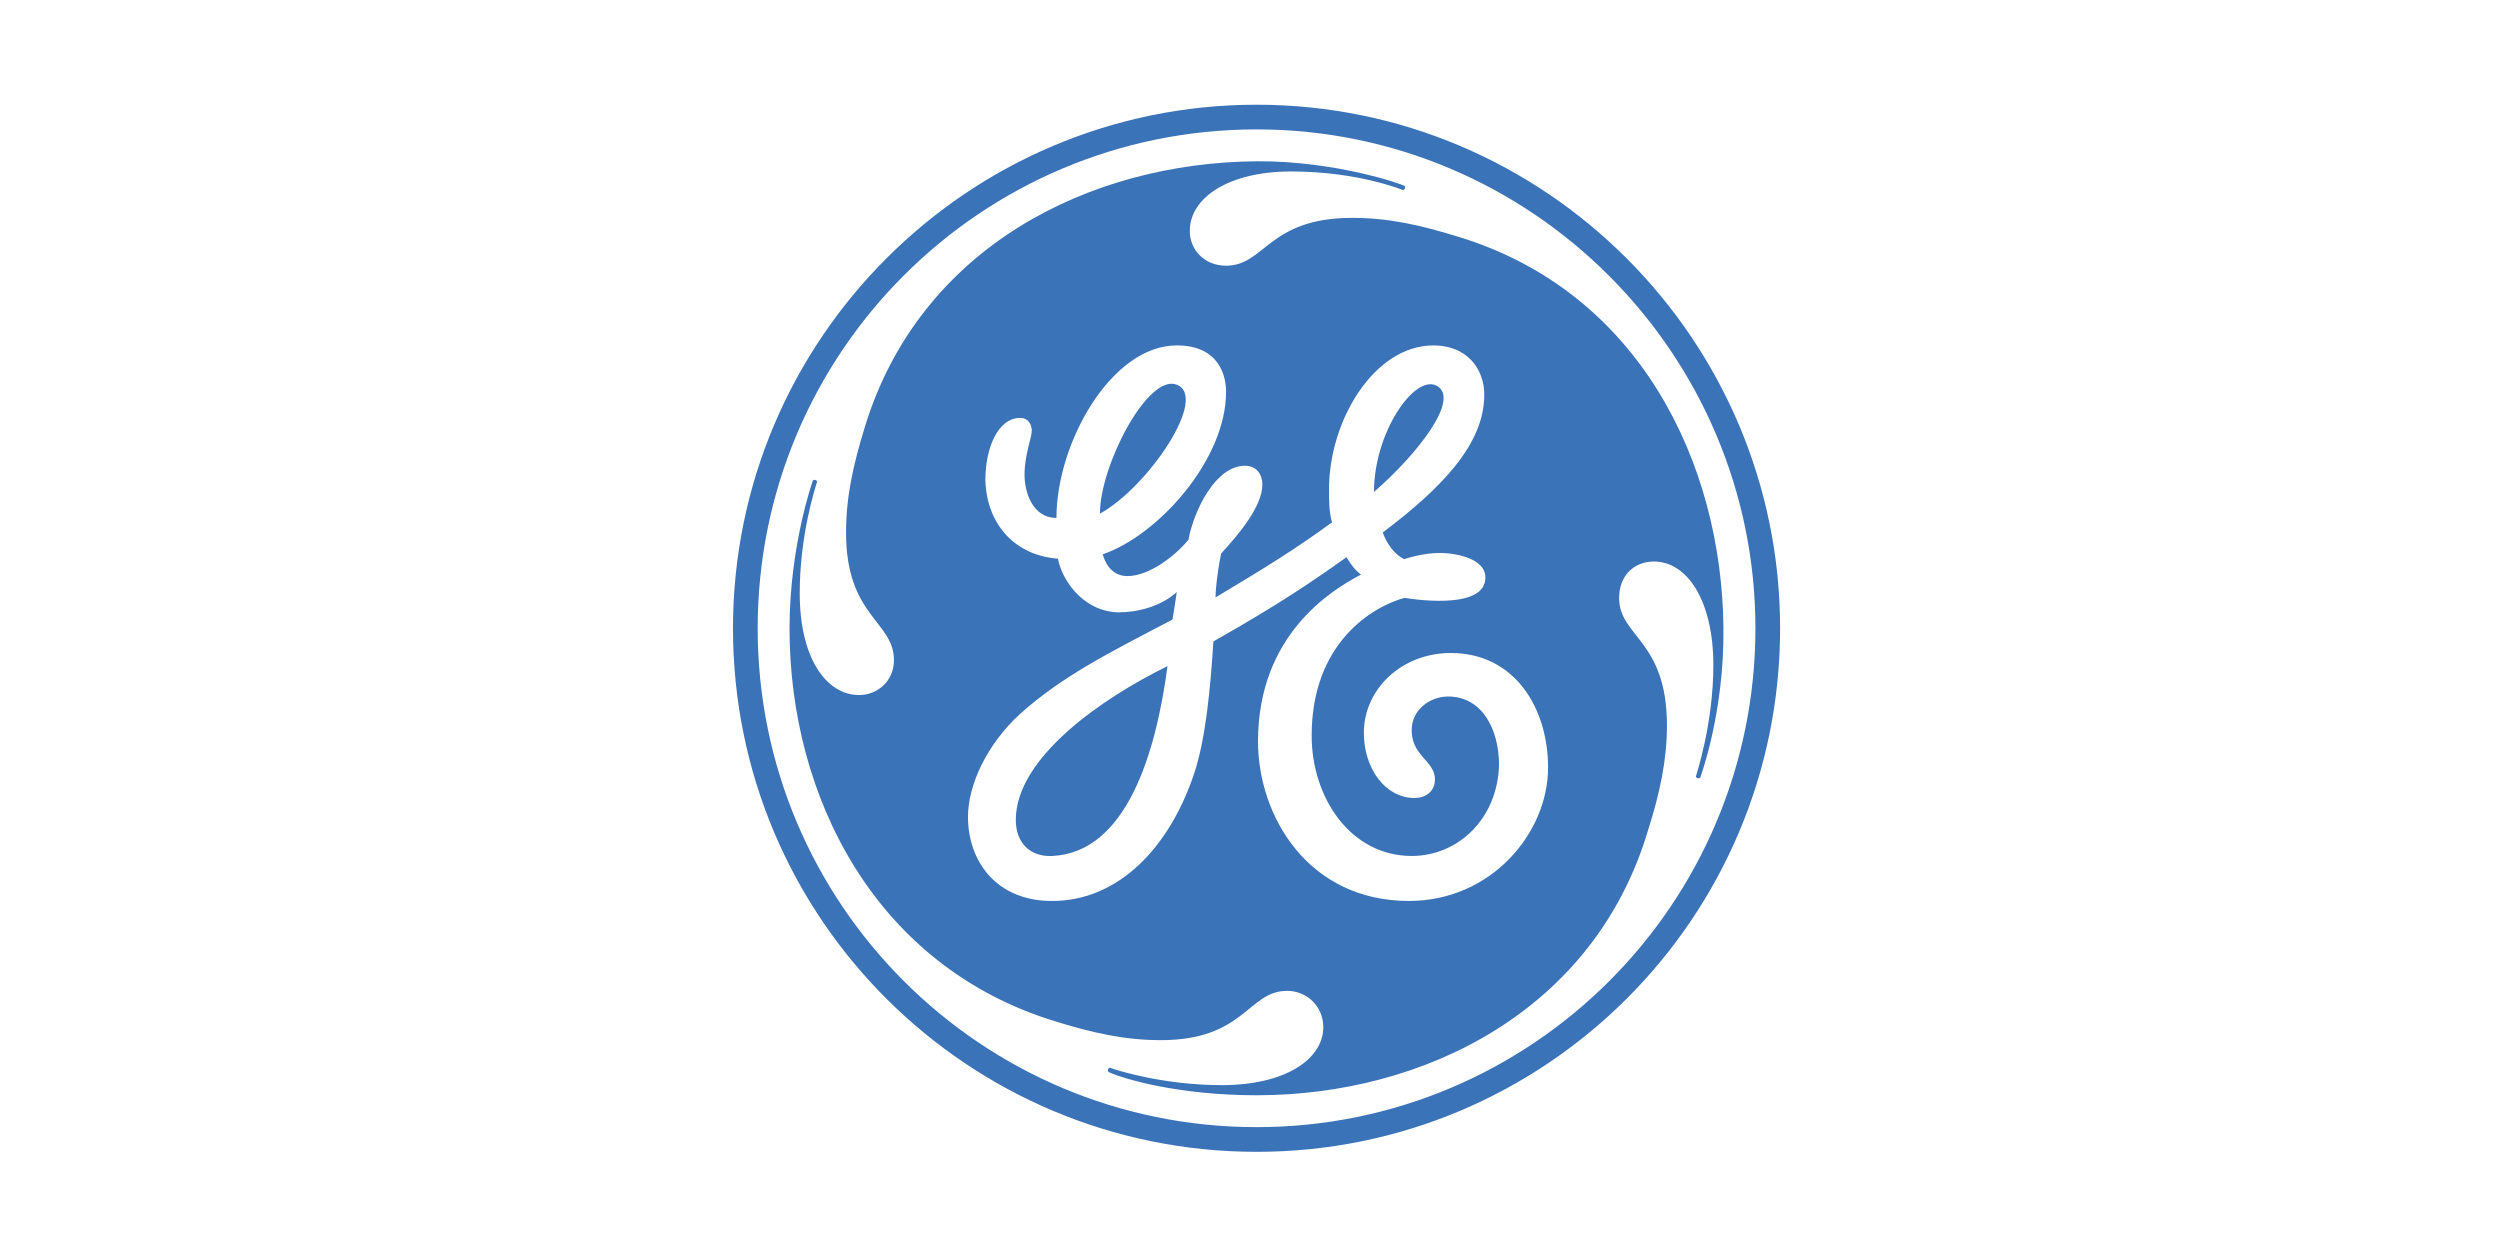 <svg xmlns="http://www.w3.org/2000/svg" width="191" height="96" viewBox="0 0 191 96">
  <g fill="none" fill-rule="evenodd">
    <rect width="191" height="96" fill="#FFF"/>
    <g fill-rule="nonzero" transform="translate(56 8)">
      <path fill="#FFF" d="M39.997,80 C62.093,80 80,62.093 80,40.003 C80,17.913 62.093,0 39.997,0 C17.907,0 0,17.913 0,40.003 C0,62.093 17.907,80 39.997,80"/>
      <path fill="#3B73B9" d="M48.973,29.585 C48.973,25.037 52.052,20.625 53.732,21.456 C55.647,22.416 52.297,26.7 48.973,29.585 M28.034,31.242 C28.034,27.585 31.642,20.637 33.847,21.371 C36.452,22.24 31.688,29.249 28.034,31.242 M24.376,57.398 C22.717,57.473 21.607,56.411 21.607,54.64 C21.607,49.881 28.211,45.334 33.198,42.893 C32.313,49.538 30.069,57.141 24.376,57.398 M54.844,41.889 C51.078,41.889 48.199,44.66 48.199,47.982 C48.199,50.753 49.864,52.968 52.073,52.968 C52.856,52.968 53.629,52.522 53.629,51.533 C53.629,50.085 51.719,49.737 51.863,47.584 C51.959,46.163 53.298,45.213 54.627,45.213 C57.283,45.213 58.526,47.788 58.526,50.444 C58.418,54.547 55.398,57.396 51.858,57.396 C47.202,57.396 44.211,52.968 44.211,48.202 C44.211,41.107 48.867,38.338 51.306,37.677 C51.329,37.677 57.677,38.805 57.479,36.007 C57.388,34.776 55.558,34.302 54.235,34.251 C52.764,34.194 51.278,34.723 51.278,34.723 C50.508,34.331 49.972,33.566 49.641,32.684 C54.184,29.246 57.398,25.925 57.398,22.157 C57.398,20.163 56.065,18.39 53.517,18.39 C48.973,18.39 45.538,24.152 45.538,29.36 C45.538,30.243 45.538,31.133 45.767,31.907 C42.883,34.01 40.74,35.321 36.865,37.647 C36.865,37.162 36.967,35.91 37.293,34.291 C38.62,32.849 40.444,30.689 40.444,29.025 C40.444,28.251 40.005,27.584 39.11,27.584 C36.898,27.584 35.239,30.911 34.795,33.238 C33.798,34.462 31.802,36.013 30.137,36.013 C28.81,36.013 28.364,34.793 28.251,34.348 C32.464,32.906 37.672,27.144 37.672,21.936 C37.672,20.831 37.228,18.39 33.905,18.39 C28.919,18.39 24.713,25.817 24.713,31.572 C22.936,31.572 22.274,29.691 22.274,28.25 C22.274,26.807 22.828,25.371 22.828,24.926 C22.828,24.482 22.606,23.93 21.938,23.93 C20.279,23.93 19.282,26.145 19.282,28.694 C19.396,32.24 21.721,34.462 24.821,34.679 C25.265,36.787 27.146,38.782 29.471,38.782 C30.914,38.782 32.686,38.338 33.905,37.233 C33.798,38.007 33.69,38.674 33.576,39.336 C28.697,41.889 25.151,43.66 21.938,46.54 C19.396,48.87 17.954,51.971 17.954,54.405 C17.954,57.734 20.057,60.834 24.377,60.834 C29.471,60.834 33.353,56.736 35.239,51.082 C36.122,48.426 36.477,44.557 36.704,41.006 C41.794,38.121 44.211,36.459 46.872,34.571 C47.203,35.125 47.538,35.567 47.977,35.899 C45.652,37.118 40.113,40.555 40.113,48.642 C40.113,54.403 43.987,60.833 51.638,60.833 C57.953,60.833 62.273,55.623 62.273,50.635 C62.271,46.096 59.722,41.889 54.844,41.889 M73.896,51.407 C73.879,51.442 73.817,51.487 73.691,51.447 C73.593,51.412 73.572,51.367 73.572,51.303 C73.577,51.241 74.911,47.296 74.9,42.777 C74.888,37.892 72.906,34.9 70.364,34.9 C68.808,34.9 67.701,36.011 67.701,37.677 C67.701,40.668 71.355,40.891 71.355,47.427 C71.355,50.083 70.802,52.632 69.92,55.401 C65.816,69.249 52.741,75.678 40.005,75.678 C34.129,75.678 29.956,74.47 28.715,73.913 C28.664,73.884 28.617,73.788 28.658,73.69 C28.686,73.616 28.772,73.559 28.823,73.582 C29.326,73.776 32.909,74.904 37.344,74.904 C42.217,74.904 45.1,72.911 45.1,70.47 C45.1,68.921 43.881,67.701 42.331,67.701 C39.339,67.701 39.112,71.468 32.687,71.468 C29.918,71.468 27.479,70.914 24.601,70.024 C10.857,65.816 4.315,52.856 4.32,40.003 C4.325,33.74 6.082,28.753 6.109,28.707 C6.132,28.674 6.211,28.638 6.307,28.674 C6.405,28.707 6.426,28.787 6.421,28.816 C6.263,29.336 5.099,32.909 5.099,37.344 C5.099,42.222 7.092,45.1 9.641,45.1 C11.078,45.1 12.297,43.995 12.297,42.444 C12.297,39.448 8.638,39.117 8.638,32.689 C8.638,29.918 9.197,27.479 10.08,24.601 C14.292,10.86 27.259,4.421 40.002,4.322 C45.923,4.276 51.104,6.049 51.303,6.207 C51.337,6.237 51.371,6.312 51.337,6.402 C51.29,6.509 51.221,6.521 51.189,6.514 C51.127,6.509 47.757,5.1 42.656,5.1 C37.892,5.096 34.9,7.091 34.9,9.642 C34.9,11.079 36.011,12.299 37.669,12.299 C40.661,12.299 40.883,8.645 47.313,8.645 C50.075,8.645 52.516,9.192 55.394,10.082 C69.249,14.292 75.553,27.367 75.672,40.002 C75.737,46.472 73.913,51.367 73.896,51.407 M40.003,1.886 C18.95,1.886 1.887,18.944 1.887,40.002 C1.887,61.055 18.95,78.113 40.003,78.113 C61.051,78.113 78.114,61.055 78.114,40.002 C78.114,19.058 61.051,1.886 40.003,1.886 M40.003,80 C17.953,80 0,62.162 0,40.003 C0,17.946 17.953,0 40.003,0 C62.047,0 80,17.946 80,40.003 C80,62.162 62.047,80 40.003,80"/>
    </g>
  </g>
</svg>
